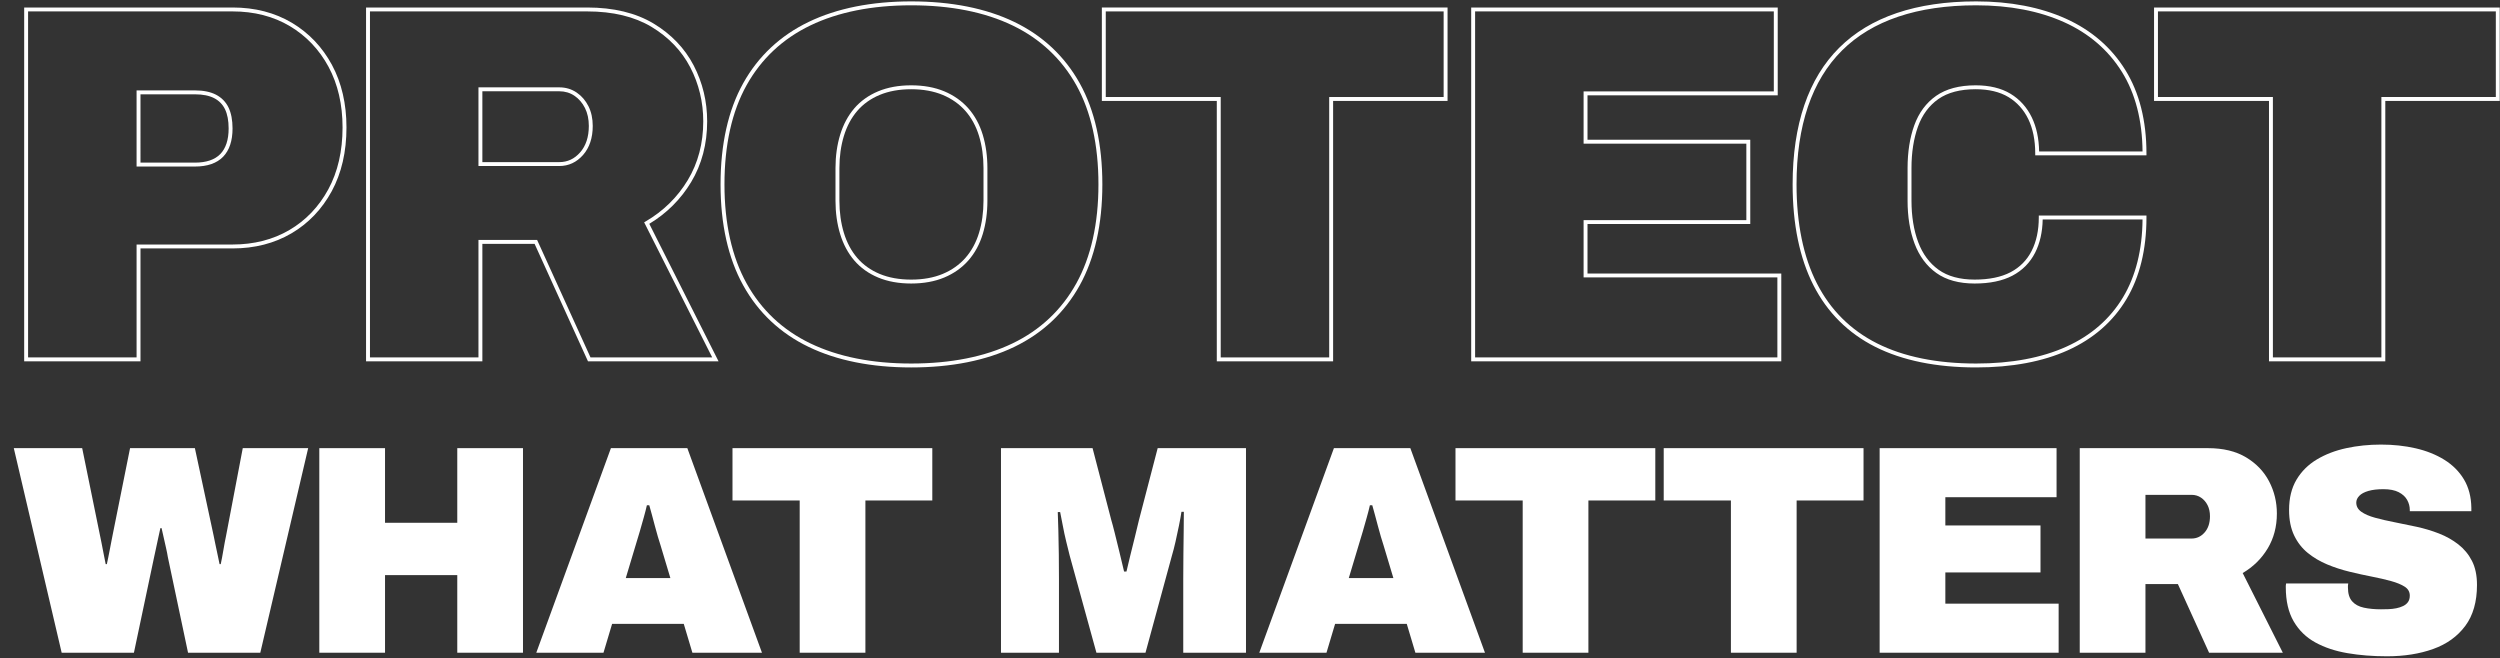 <svg xmlns="http://www.w3.org/2000/svg" xmlns:xlink="http://www.w3.org/1999/xlink" id="Layer_1" x="0px" y="0px" viewBox="0 0 1278 336.494" style="enable-background:new 0 0 1278 336.494;" xml:space="preserve"><rect x="0" y="0" width="1278" height="336.494" fill="#333333" stroke="none"/> <style type="text/css"> .st0{fill:#FFFFFF;} </style> <g> <path class="st0" d="M31.525,333.669L7.053,229.093h34.96l9.12,44.688 c0.202,0.812,0.456,2.052,0.76,3.724c0.304,1.672,0.658,3.496,1.064,5.472 c0.404,1.977,0.76,3.776,1.064,5.396h0.608c0.202-0.912,0.43-2,0.684-3.269 c0.252-1.266,0.506-2.558,0.76-3.876c0.252-1.315,0.506-2.634,0.76-3.951 c0.252-1.316,0.479-2.482,0.684-3.496l8.968-44.688h33.136l9.576,44.688 c0.202,1.014,0.48,2.382,0.836,4.104c0.354,1.725,0.733,3.522,1.14,5.396 c0.404,1.876,0.76,3.571,1.064,5.092h0.608 c0.202-1.012,0.43-2.151,0.684-3.42c0.252-1.266,0.48-2.558,0.684-3.876 c0.202-1.316,0.43-2.608,0.684-3.876c0.252-1.266,0.48-2.406,0.684-3.42 l8.512-44.688h33.44l-24.472,104.576H96.125l-10.336-48.944 c-0.204-1.315-0.508-2.861-0.912-4.636c-0.406-1.771-0.812-3.572-1.216-5.396 c-0.406-1.824-0.76-3.395-1.064-4.713h-0.608 c-0.304,1.217-0.634,2.713-0.988,4.484c-0.356,1.774-0.736,3.549-1.14,5.32 c-0.406,1.773-0.76,3.42-1.064,4.939l-10.336,48.944H31.525z"></path> <path class="st0" d="M163.233,333.669V229.093h33.592v38.152h36.936v-38.152h33.592v104.576 h-33.592v-39.672H196.825v39.672H163.233z"></path> <path class="st0" d="M274.146,333.669l38.152-104.576h39.064l38.152,104.576h-35.568 l-4.408-14.744h-36.632l-4.408,14.744H274.146z M319.898,295.517h22.8l-5.016-16.72 c-0.406-1.216-0.862-2.684-1.368-4.408c-0.508-1.722-1.014-3.546-1.52-5.472 c-0.508-1.924-1.014-3.824-1.52-5.7c-0.508-1.874-0.964-3.52-1.368-4.939 h-1.216c-0.406,1.823-0.938,3.901-1.596,6.231 c-0.66,2.332-1.344,4.738-2.052,7.22c-0.71,2.484-1.42,4.841-2.128,7.068 L319.898,295.517z"></path> <path class="st0" d="M408.803,333.669v-77.824h-34.352v-26.752h102.144v26.752h-34.2v77.824 H408.803z"></path> <path class="st0" d="M511.704,333.669V229.093h46.816l9.576,36.784 c0.404,1.318,0.988,3.496,1.748,6.536c0.76,3.04,1.57,6.334,2.432,9.88 c0.86,3.548,1.646,6.84,2.356,9.88h1.216 c0.506-2.228,1.14-4.888,1.9-7.979c0.76-3.09,1.544-6.256,2.356-9.5 c0.81-3.242,1.52-6.18,2.128-8.816l9.576-36.784h45.144v104.576h-32.072 v-37.696c0-4.052,0.024-8.231,0.076-12.54c0.05-4.306,0.1-8.384,0.152-12.235 c0.05-3.851,0.076-7.042,0.076-9.576h-1.216 c-0.304,2.028-0.736,4.408-1.292,7.144c-0.558,2.736-1.14,5.448-1.748,8.132 c-0.608,2.687-1.216,5.043-1.824,7.068l-13.528,49.704h-25.08l-13.68-49.704 c-0.508-2.025-1.09-4.382-1.748-7.068c-0.66-2.684-1.242-5.396-1.748-8.132 c-0.508-2.735-0.964-5.065-1.368-6.992h-1.216 c0.1,2.534,0.202,5.727,0.304,9.576c0.1,3.853,0.176,7.904,0.228,12.16 c0.05,4.256,0.076,8.412,0.076,12.464v37.696H511.704z"></path> <path class="st0" d="M643.744,333.669l38.152-104.576h39.064l38.152,104.576H723.543 l-4.408-14.744H682.503l-4.408,14.744H643.744z M689.496,295.517h22.8l-5.016-16.72 c-0.406-1.216-0.862-2.684-1.368-4.408c-0.508-1.722-1.014-3.546-1.52-5.472 c-0.508-1.924-1.014-3.824-1.52-5.7c-0.508-1.874-0.964-3.52-1.368-4.939 h-1.216c-0.406,1.823-0.938,3.901-1.596,6.231 c-0.66,2.332-1.344,4.738-2.052,7.22c-0.71,2.484-1.42,4.841-2.128,7.068 L689.496,295.517z"></path> <path class="st0" d="M778.4,333.669v-77.824h-34.352v-26.752h102.144v26.752h-34.2v77.824 H778.4z"></path> <path class="st0" d="M884.844,333.669v-77.824h-34.353v-26.752h102.145v26.752h-34.2v77.824 H884.844z"></path> <path class="st0" d="M960.871,333.669V229.093h90.44v25.08h-56.849v14.44h48.641v24.016 h-48.641v15.96H1052.375v25.08H960.871z"></path> <path class="st0" d="M1063.165,333.669V229.093h65.512c7.802,0,14.312,1.572,19.532,4.712 c5.218,3.143,9.144,7.246,11.779,12.312c2.635,5.068,3.952,10.54,3.952,16.416 c0,6.688-1.572,12.642-4.712,17.859c-3.142,5.221-7.397,9.4-12.768,12.54 l20.52,40.736h-37.695l-15.96-35.112h-16.568v35.112H1063.165z M1096.757,275.301 h23.56c2.634,0,4.864-1.038,6.688-3.116c1.824-2.075,2.736-4.838,2.736-8.283 c0-2.129-0.406-4.002-1.217-5.624c-0.812-1.62-1.926-2.912-3.344-3.876 c-1.42-0.962-3.04-1.444-4.864-1.444h-23.56V275.301z"></path> <path class="st0" d="M1220.181,335.494c-7.196,0-13.908-0.532-20.14-1.597 c-6.232-1.063-11.704-2.888-16.416-5.472s-8.413-6.18-11.097-10.792 c-2.686-4.609-4.027-10.412-4.027-17.404c0-0.201,0-0.479,0-0.836 c0-0.354,0.05-0.733,0.151-1.14h31.769c-0.103,0.406-0.152,0.786-0.152,1.14 c0,0.356,0,0.685,0,0.988c0,3.04,0.708,5.372,2.128,6.992 c1.418,1.622,3.42,2.712,6.004,3.268c2.584,0.559,5.496,0.836,8.74,0.836 c1.216,0,2.508-0.023,3.876-0.075c1.368-0.051,2.684-0.202,3.952-0.456 c1.266-0.252,2.432-0.632,3.496-1.141c1.063-0.506,1.899-1.189,2.508-2.052 c0.608-0.859,0.912-1.95,0.912-3.268c0-1.924-0.862-3.444-2.584-4.561 c-1.725-1.113-4.055-2.075-6.992-2.888c-2.94-0.81-6.232-1.57-9.88-2.28 c-3.648-0.708-7.448-1.544-11.4-2.508c-3.952-0.962-7.752-2.204-11.399-3.724 c-3.648-1.521-6.942-3.471-9.88-5.853c-2.94-2.38-5.271-5.37-6.992-8.968 c-1.725-3.596-2.584-7.928-2.584-12.996c0-6.08,1.266-11.248,3.8-15.504 c2.531-4.256,6.004-7.7,10.412-10.336c4.408-2.634,9.424-4.561,15.048-5.776 s11.525-1.824,17.708-1.824c6.282,0,12.184,0.634,17.708,1.9 c5.521,1.269,10.412,3.218,14.668,5.852c4.256,2.637,7.6,5.98,10.032,10.032 c2.432,4.055,3.697,8.868,3.8,14.44v1.824h-31.464v-0.608 c0-1.824-0.456-3.546-1.368-5.168c-0.912-1.62-2.356-2.938-4.332-3.952 c-1.976-1.012-4.586-1.52-7.828-1.52c-3.04,0-5.6,0.304-7.676,0.911 c-2.078,0.608-3.624,1.444-4.636,2.509c-1.015,1.063-1.521,2.204-1.521,3.42 c0,1.926,0.86,3.496,2.584,4.712c1.722,1.216,4.052,2.229,6.992,3.04 c2.938,0.812,6.232,1.572,9.88,2.28c3.648,0.71,7.448,1.496,11.4,2.355 c3.952,0.862,7.752,2.002,11.399,3.42c3.648,1.42,6.94,3.269,9.88,5.548 c2.938,2.28,5.269,5.093,6.992,8.437c1.722,3.344,2.584,7.448,2.584,12.312 c0,8.614-2.002,15.606-6.004,20.977c-4.004,5.372-9.476,9.298-16.416,11.779 C1236.874,334.252,1228.997,335.494,1220.181,335.494z"></path> </g> <g> <path class="st0" d="M110.406,48.405c-2.823-1.454-6.433-2.191-10.729-2.191h-29.859v38.92 h29.859c6.317,0,11.15-1.676,14.368-4.983c3.207-3.302,4.833-8.172,4.833-14.477 c0-4.289-0.689-7.891-2.05-10.706C115.439,52.1,113.279,49.892,110.406,48.405z M112.611,78.757c-2.826,2.904-7.177,4.377-12.934,4.377h-27.859V48.214h27.859 c3.975,0,7.276,0.663,9.811,1.968c2.479,1.283,4.343,3.186,5.539,5.657 c1.228,2.541,1.851,5.85,1.851,9.835 C116.878,71.44,115.442,75.842,112.611,78.757z"></path> <path class="st0" d="M149.199,11.645c-8.7-5.183-18.888-7.811-30.281-7.811H12.358V184.714 h59.46v-57.72h47.1c11.227,0,21.325-2.583,30.015-7.677 c8.698-5.094,15.647-12.354,20.654-21.576c4.998-9.207,7.531-20.17,7.531-32.587 c0-12.064-2.49-22.809-7.4-31.934C164.798,24.087,157.895,16.828,149.199,11.645z M167.829,96.787c-4.831,8.897-11.528,15.897-19.907,20.805 c-8.379,4.912-18.138,7.402-29.004,7.402H69.818v57.72H14.358V5.834h104.56 c11.028,0,20.872,2.533,29.257,7.529c8.38,4.996,15.036,11.996,19.782,20.805 c4.751,8.831,7.161,19.256,7.161,30.986 C175.118,77.233,172.666,87.877,167.829,96.787z"></path> <path class="st0" d="M294.766,47.296c-2.588-1.753-5.576-2.643-8.88-2.643h-41.3v40.22 h41.3c4.787,0,8.888-1.908,12.19-5.67c3.271-3.723,4.93-8.712,4.93-14.83 c0-3.774-0.735-7.162-2.186-10.068C299.358,51.392,297.322,49.034,294.766,47.296z M296.574,77.884c-2.947,3.357-6.443,4.99-10.688,4.99h-39.3V46.654h39.3 c2.897,0,5.508,0.773,7.757,2.297c2.27,1.543,4.083,3.646,5.389,6.25 c1.31,2.625,1.975,5.711,1.975,9.173C301.006,69.992,299.515,74.537,296.574,77.884z"></path> <path class="st0" d="M353.302,93.1c5.443-9.046,8.204-19.498,8.204-31.066 c0-10.164-2.312-19.766-6.874-28.541c-4.574-8.792-11.479-16.01-20.521-21.456 c-9.051-5.443-20.465-8.203-33.926-8.203H187.126V184.714h59.46v-60.06h26.696 l27.3,60.06h66.747l-35.41-70.297C340.833,109.037,348.024,101.869,353.302,93.1 z M364.082,182.714h-62.212l-27.3-60.06h-29.984v60.06h-55.46V5.834h111.06 c13.093,0,24.16,2.664,32.894,7.917c8.722,5.252,15.376,12.206,19.778,20.665 c4.411,8.487,6.648,17.779,6.648,27.618c0,11.2-2.664,21.305-7.917,30.035 c-5.261,8.742-12.491,15.842-21.488,21.102l-0.811,0.474L364.082,182.714z"></path> <path class="st0" d="M518.5,11.213c-14.463-6.967-32.192-10.499-52.694-10.499 c-20.333,0-37.974,3.532-52.434,10.499c-14.508,6.992-25.766,17.541-33.459,31.354 c-7.675,13.776-11.567,31.173-11.567,51.707c0,20.362,3.891,37.714,11.565,51.574 c7.694,13.905,18.952,24.499,33.46,31.487 c14.452,6.967,32.094,10.499,52.434,10.499c20.51,0,38.239-3.532,52.694-10.499 c14.504-6.988,25.762-17.582,33.461-31.487 c7.674-13.868,11.564-31.22,11.564-51.574c0-20.526-3.891-37.923-11.566-51.707 C544.261,28.753,533.003,18.205,518.5,11.213z M550.211,144.879 c-7.495,13.536-18.456,23.85-32.58,30.654 c-14.182,6.835-31.619,10.301-51.826,10.301c-20.037,0-37.387-3.466-51.566-10.301 c-14.128-6.805-25.089-17.118-32.579-30.654 c-7.508-13.56-11.315-30.586-11.315-50.605c0-20.189,3.807-37.258,11.314-50.733 c7.489-13.446,18.451-23.717,32.58-30.526c14.188-6.835,31.537-10.301,51.566-10.301 c20.199,0,37.635,3.466,51.826,10.301c14.125,6.809,25.087,17.08,32.581,30.525 c7.507,13.483,11.313,30.552,11.313,50.734 C561.525,114.286,557.719,131.312,550.211,144.879z"></path> <path class="st0" d="M495.025,55.393c-3.294-3.736-7.44-6.667-12.325-8.711 c-4.876-2.035-10.561-3.067-16.895-3.067c-6.338,0-12.022,1.032-16.896,3.068 c-4.89,2.044-8.996,4.979-12.204,8.721c-3.194,3.727-5.623,8.265-7.218,13.49 c-1.582,5.186-2.383,10.926-2.383,17.062v16.64 c0,6.139,0.802,11.88,2.383,17.062c1.593,5.222,4.022,9.761,7.218,13.489 c3.213,3.749,7.319,6.683,12.203,8.722c4.864,2.036,10.548,3.068,16.896,3.068 c6.344,0,12.028-1.032,16.895-3.067c4.879-2.038,9.025-4.969,12.325-8.712 c3.289-3.733,5.764-8.275,7.356-13.499c1.582-5.182,2.383-10.923,2.383-17.062 V85.954c0-6.135-0.802-11.875-2.383-17.062 C500.788,63.667,498.312,59.125,495.025,55.393z M502.766,102.594 c0,5.941-0.772,11.485-2.296,16.479c-1.509,4.949-3.846,9.243-6.944,12.76 c-3.098,3.513-6.999,6.269-11.596,8.189c-4.622,1.933-10.047,2.913-16.124,2.913 c-6.081,0-11.506-0.98-16.125-2.913c-4.594-1.917-8.448-4.669-11.456-8.178 c-3.015-3.517-5.311-7.814-6.823-12.771c-1.524-4.993-2.296-10.537-2.296-16.478 V85.954c0-5.938,0.772-11.481,2.296-16.478c1.514-4.959,3.81-9.256,6.823-12.771 c3.003-3.503,6.858-6.255,11.456-8.178c4.627-1.933,10.052-2.913,16.125-2.913 c6.068,0,11.493,0.98,16.124,2.913c4.603,1.926,8.504,4.681,11.596,8.188 c3.097,3.516,5.434,7.81,6.944,12.761c1.524,4.997,2.296,10.541,2.296,16.479 V102.594z"></path> <path class="st0" d="M563.266,51.594h58.761V184.714h59.46V51.594h58.5V3.834H563.266V51.594z M565.266,5.834h172.721v43.76h-58.5V182.714h-55.46V49.594H565.266V5.834z"></path> <path class="st0" d="M811.534,114.514h83.2V71.434h-83.2V48.734h97.24V3.834H752.074 V184.714H910.594v-44.9h-99.06V114.514z M908.594,141.814v40.9H754.074V5.834h152.7 v40.9h-97.24v26.7h83.2v39.08h-83.2v29.3H908.594z"></path> <path class="st0" d="M1055.99,9.512c-12.988-5.838-28.391-8.798-45.78-8.798 c-30.64,0-54.189,7.971-69.995,23.691c-15.81,15.719-23.825,39.227-23.825,69.869 c0,20.345,3.579,37.687,10.64,51.544c7.087,13.913,17.732,24.514,31.642,31.509 c13.853,6.972,31.193,10.507,51.539,10.507c18.252,0,34.049-2.96,46.952-8.799 c12.958-5.866,22.992-14.616,29.825-26.007 c6.823-11.37,10.282-25.452,10.282-41.854v-1h-55.04v1 c0,6.565-1.231,12.317-3.661,17.096c-2.407,4.73-6.025,8.391-10.755,10.879 c-4.771,2.512-10.957,3.785-18.384,3.785c-7.557,0-13.746-1.687-18.399-5.014 c-4.664-3.33-8.175-8.072-10.434-14.097c-2.287-6.097-3.447-13.24-3.447-21.229 V85.954c0-7.995,1.117-15.141,3.32-21.241 c2.167-6.007,5.675-10.745,10.424-14.081c4.748-3.331,11.159-5.019,19.056-5.019 c6.71,0,12.354,1.352,16.772,4.016c4.4,2.659,7.814,6.454,10.147,11.278 c2.35,4.872,3.541,10.762,3.541,17.506v1h56.859v-1 c0-16.75-3.638-31.098-10.811-42.648 C1079.278,24.211,1069.027,15.378,1055.99,9.512z M1042.401,77.414 c-0.114-6.633-1.367-12.474-3.731-17.375c-2.505-5.18-6.177-9.258-10.914-12.121 c-4.736-2.855-10.728-4.304-17.807-4.304c-8.315,0-15.113,1.811-20.205,5.382 c-5.093,3.577-8.847,8.637-11.155,15.039c-2.282,6.318-3.439,13.693-3.439,21.92 v16.64c0,8.23,1.202,15.609,3.574,21.931 c2.401,6.404,6.15,11.458,11.144,15.022c4.999,3.574,11.581,5.387,19.562,5.387 c7.755,0,14.254-1.351,19.315-4.016c5.103-2.685,9.007-6.635,11.606-11.742 c2.448-4.816,3.748-10.532,3.868-17.003h51.046 c-0.138,15.606-3.498,29.001-9.993,39.826 c-6.62,11.036-16.354,19.519-28.935,25.213 c-12.644,5.721-28.163,8.621-46.128,8.621c-20.031,0-37.068-3.463-50.641-10.293 c-13.521-6.8-23.869-17.105-30.759-30.631 c-6.915-13.573-10.421-30.609-10.421-50.636c0-30.091,7.817-53.121,23.235-68.451 c15.418-15.334,38.493-23.109,68.585-23.109c17.105,0,32.232,2.901,44.96,8.622 c12.668,5.7,22.623,14.275,29.59,25.486 c6.831,10.998,10.363,24.651,10.505,40.592H1042.401z"></path> <path class="st0" d="M1101.146,3.834v47.76h58.761V184.714h59.46V51.594h58.5V3.834H1101.146 z M1275.866,49.594h-58.5V182.714H1161.906V49.594h-58.761V5.834h172.721V49.594z"></path> </g> </svg>